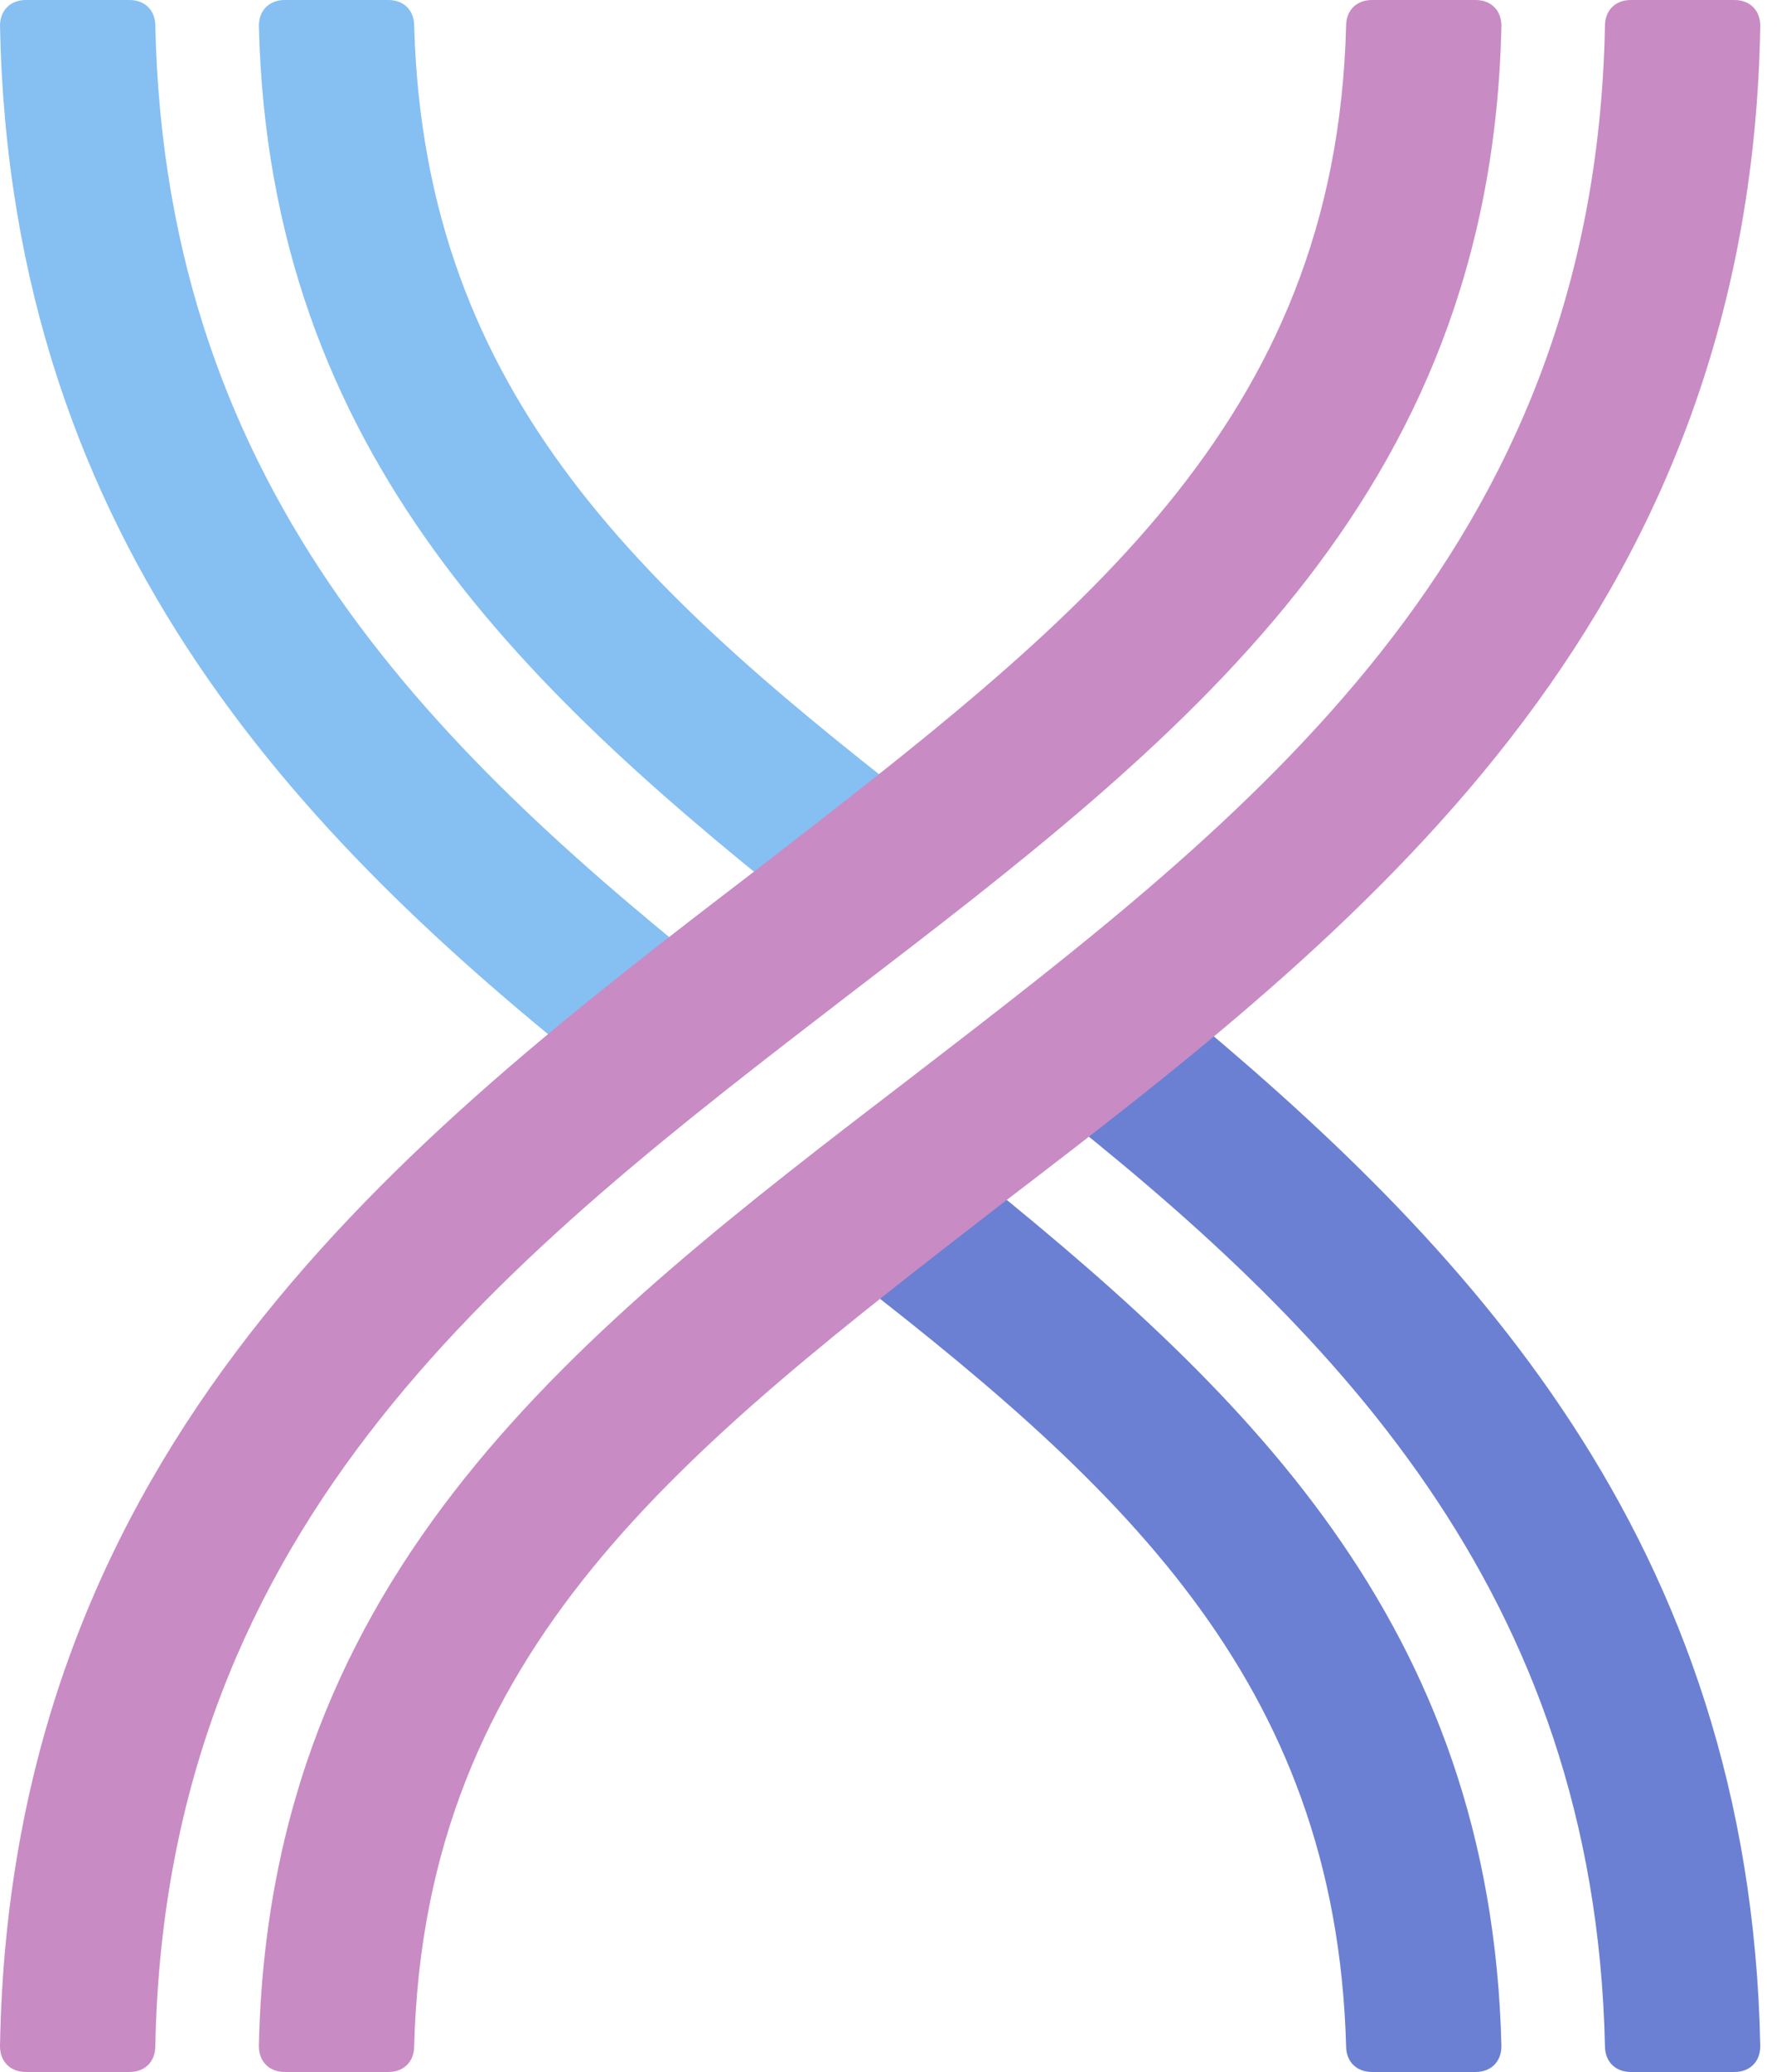 <svg width="43" height="50" viewBox="0 0 43 50" fill="none" xmlns="http://www.w3.org/2000/svg">
<g clip-path="url(#clip0)">
<path d="M19.875 22.375L22.75 19.875C15.625 14.375 10.25 9.625 10 0.625C10 0.25 9.75 0 9.375 0H6.875C6.5 0 6.25 0.25 6.25 0.625C6.5 11 12.75 16.75 19.875 22.375Z" fill="#86BFF2"/>
<path d="M17.875 24C10.625 18.25 4 12 3.75 0.625C3.75 0.25 3.5 0 3.125 0H0.625C0.25 0 0 0.25 0 0.625C0.25 13.25 7.5 20.5 15 26.375L17.875 24Z" fill="#86BFF2"/>
<path d="M23.125 28L20 30.375C27 35.75 32.25 40.5 32.5 49.375C32.5 49.75 32.75 50 33.125 50H35.625C36 50 36.25 49.75 36.25 49.375C36 39.125 30 33.5 23.125 28Z" fill="#6B80D2"/>
<path d="M28.25 24.125L25.125 26.5C32.125 32 38.5 38.375 38.75 49.375C38.75 49.75 39 50 39.375 50H41.875C42.25 50 42.5 49.75 42.5 49.375C42.25 37.125 35.375 30 28.25 24.125Z" fill="#6B80D2"/>
<path d="M20.5 24C28.5 17.875 36 12.125 36.25 0.625C36.25 0.25 36 0 35.625 0H33.125C32.75 0 32.5 0.25 32.5 0.625C32.25 10.25 26 15 18.25 21C9.75 27.5 0.25 34.875 0 49.375C0 49.75 0.25 50 0.625 50H3.125C3.5 50 3.75 49.75 3.75 49.375C4 36.625 12.375 30.25 20.5 24Z" fill="#C88BC4"/>
<path d="M39.375 0C39 0 38.75 0.25 38.75 0.625C38.5 13.375 30.125 19.75 22 26C14 32.125 6.5 37.875 6.25 49.375C6.25 49.75 6.5 50 6.875 50H9.375C9.75 50 10 49.75 10 49.375C10.25 39.75 16.5 35 24.25 29C32.75 22.5 42.25 15.125 42.5 0.625C42.5 0.25 42.25 0 41.875 0H39.375Z" fill="#C88BC4"/>
</g>
<defs>
<clipPath id="clip0">
<rect width="42.5" height="50" fill="white"/>
</clipPath>
</defs>
</svg>
